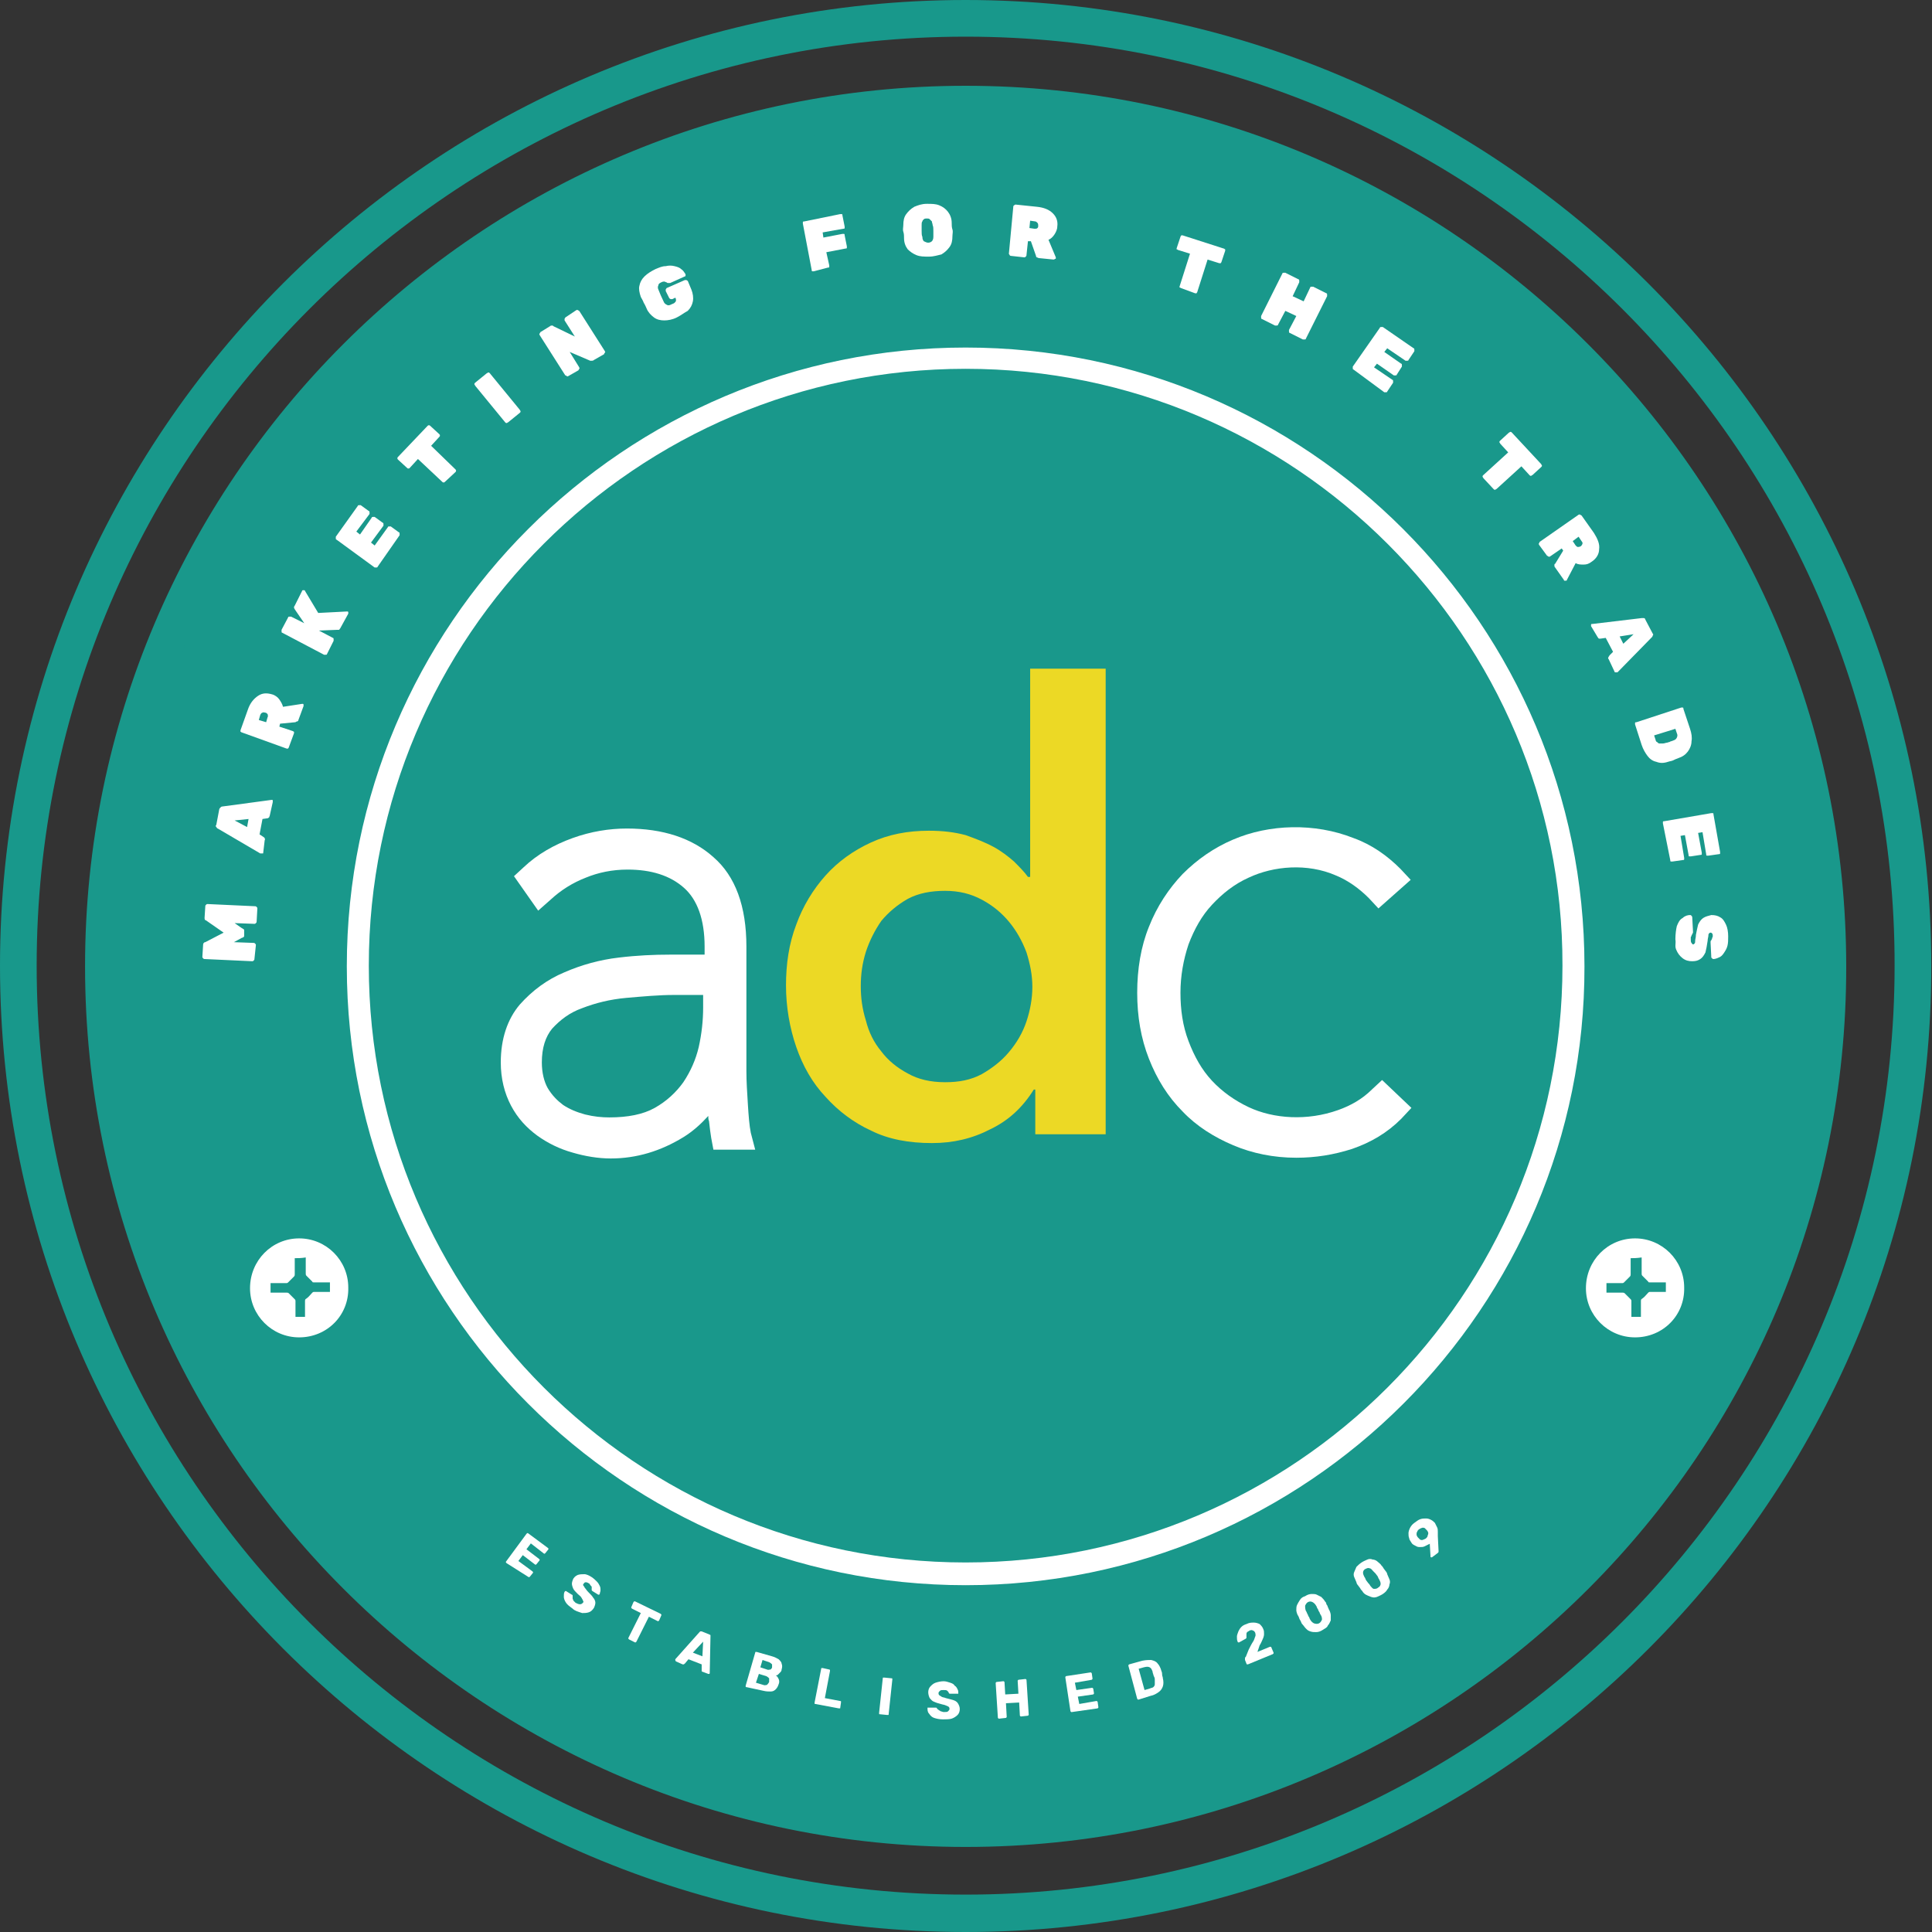 <svg xmlns="http://www.w3.org/2000/svg" xmlns:xlink="http://www.w3.org/1999/xlink" id="Layer_1" x="0px" y="0px" viewBox="0 0 263.5 263.5" style="enable-background:new 0 0 263.5 263.5;" xml:space="preserve"><rect x="0" y="0" width="263.5" height="263.5" fill="#333333" stroke="none"/><style type="text/css">	.st0{fill:#18988B;}	.st1{fill:#19988B;}	.st2{fill:#FFFFFF;}	.st3{fill:#ECD925;}</style><g>	<g>		<circle class="st0" cx="131.7" cy="131.7" r="101.8"></circle>	</g>	<g>		<circle class="st1" cx="131.7" cy="131.7" r="117.6"></circle>		<path class="st1" d="M131.7,251.9c-66.2,0-120.1-53.9-120.1-120.1c0-66.2,53.9-120.1,120.1-120.1c66.2,0,120.1,53.9,120.1,120.1   C251.9,198,198,251.9,131.7,251.9z M131.7,16.6c-63.5,0-115.1,51.6-115.1,115.1c0,63.5,51.6,115.1,115.1,115.1   c63.5,0,115.1-51.6,115.1-115.1C246.9,68.3,195.2,16.6,131.7,16.6z"></path>	</g>	<g>		<path class="st2" d="M131.7,216.2c-46.6,0-84.4-37.9-84.4-84.4c0-46.6,37.9-84.4,84.4-84.4c46.6,0,84.4,37.9,84.4,84.4   C216.2,178.3,178.3,216.2,131.7,216.2z M131.7,50.3c-44.9,0-81.4,36.5-81.4,81.4c0,44.9,36.5,81.4,81.4,81.4   c44.9,0,81.4-36.5,81.4-81.4C213.2,86.9,176.6,50.3,131.7,50.3z"></path>	</g>	<g>		<g>			<path class="st2" d="M34.7,130.8c0,0.1,0,0.1-0.1,0.2s-0.1,0.1-0.2,0.1l-6.5-0.3c-0.1,0-0.1,0-0.2-0.1s-0.1-0.1-0.1-0.2l0.1-1.6    c0-0.1,0-0.2,0.1-0.3c0.1-0.1,0.1-0.1,0.2-0.1l2.5-1.3l-2.3-1.6c0,0-0.1-0.1-0.2-0.1c-0.1-0.1-0.1-0.2-0.1-0.3l0.1-1.6    c0-0.1,0-0.1,0.1-0.2s0.1-0.1,0.2-0.1l6.5,0.3c0.1,0,0.1,0,0.2,0.1c0.1,0.1,0.1,0.1,0.1,0.2l-0.1,1.8c0,0.1,0,0.1-0.1,0.2    s-0.1,0.1-0.2,0.1l-2.7-0.1l1,0.7c0.1,0,0.1,0.1,0.2,0.1c0.1,0.1,0.1,0.1,0.1,0.2l0,0.7c0,0.1,0,0.2-0.1,0.2    c-0.1,0.1-0.1,0.1-0.2,0.1l-1.1,0.6l2.7,0.1c0.1,0,0.1,0,0.2,0.1c0.1,0.1,0.1,0.1,0.1,0.2L34.7,130.8z"></path>		</g>		<g>			<path class="st2" d="M35.9,116.3c0,0.1,0,0.1-0.1,0.1s-0.1,0-0.2,0c0,0,0,0-0.1,0l-5.8-3.4c-0.1,0-0.1-0.1-0.2-0.2    c-0.1-0.1-0.1-0.2,0-0.3l0.4-2.1c0-0.1,0.1-0.2,0.2-0.3c0.1-0.1,0.2-0.1,0.2-0.1l6.7-0.9c0,0,0,0,0.1,0c0.1,0,0.1,0,0.1,0.1    c0,0.1,0,0.1,0,0.2l-0.4,1.8c0,0.1-0.1,0.2-0.1,0.3c-0.1,0-0.1,0.1-0.2,0.1l-0.7,0.1l-0.4,2.1l0.6,0.4c0,0,0.1,0.1,0.1,0.1    c0,0.1,0.1,0.2,0,0.3L35.9,116.3z M33.7,112.8l0.2-1.1l-1.9,0.2L33.7,112.8z"></path>		</g>		<g>			<path class="st2" d="M39.4,101.9c0,0.1-0.1,0.1-0.1,0.2c-0.1,0-0.1,0-0.2,0L33,99.9c-0.1,0-0.1-0.1-0.2-0.1c0-0.1,0-0.1,0-0.2    l1-2.8c0.3-0.9,0.8-1.5,1.4-1.9c0.6-0.4,1.2-0.4,1.9-0.2c0.4,0.1,0.8,0.4,1,0.7s0.4,0.6,0.5,1l2.6-0.4c0,0,0.1,0,0.1,0    c0.1,0,0.1,0.1,0.1,0.1s0,0.1,0,0.2l-0.7,1.9c0,0.1-0.1,0.2-0.2,0.2c-0.1,0-0.2,0.1-0.2,0.1l-2.1,0.2l-0.1,0.4l1.8,0.6    c0.1,0,0.1,0.1,0.2,0.1c0,0.1,0,0.1,0,0.2L39.4,101.9z M36.3,98.5l0.2-0.7c0.1-0.1,0-0.3,0-0.4c-0.1-0.1-0.2-0.2-0.3-0.2    c-0.1,0-0.3-0.1-0.4,0c-0.1,0-0.2,0.1-0.3,0.3l-0.2,0.7L36.3,98.5z"></path>		</g>		<g>			<path class="st2" d="M44.6,89.2c0,0.1-0.1,0.1-0.2,0.1c-0.1,0-0.1,0-0.2,0l-5.7-3c-0.1,0-0.1-0.1-0.1-0.2c0-0.1,0-0.1,0-0.2    l0.9-1.7c0-0.1,0.1-0.1,0.2-0.1s0.1,0,0.2,0l1.8,0.9l-1.3-1.9c0-0.1-0.1-0.1-0.1-0.2c0-0.1,0-0.2,0.1-0.3l1-2    c0-0.1,0.1-0.1,0.1-0.1c0.1,0,0.1,0,0.2,0c0,0,0.1,0,0.1,0.1l1.8,3l3.9-0.2c0,0,0.1,0,0.1,0c0.1,0,0.1,0.1,0.1,0.1    c0,0.1,0,0.1,0,0.2l-1.1,2c-0.1,0.1-0.1,0.2-0.2,0.2c-0.1,0-0.1,0-0.2,0l-2.5,0.1l1.9,1c0.1,0,0.1,0.1,0.1,0.2c0,0.1,0,0.1,0,0.2    L44.6,89.2z"></path>		</g>		<g>			<path class="st2" d="M51.5,77.3c0,0.1-0.1,0.1-0.2,0.1s-0.1,0-0.2,0l-5.2-3.8c-0.1,0-0.1-0.1-0.1-0.2c0-0.1,0-0.1,0-0.2l3-4.2    c0-0.1,0.1-0.1,0.2-0.1c0.1,0,0.1,0,0.2,0l1.1,0.8c0.1,0,0.1,0.1,0.1,0.2c0,0.1,0,0.1,0,0.2l-1.8,2.4l0.5,0.4l1.6-2.3    c0-0.1,0.1-0.1,0.2-0.1c0.1,0,0.1,0,0.2,0l1.1,0.8c0.1,0,0.1,0.1,0.1,0.2c0,0.1,0,0.1,0,0.2L50.6,74l0.5,0.4l1.8-2.5    c0-0.1,0.1-0.1,0.2-0.1c0.1,0,0.1,0,0.2,0l1.1,0.8c0.1,0,0.1,0.1,0.1,0.2c0,0.1,0,0.1,0,0.2L51.5,77.3z"></path>		</g>		<g>			<path class="st2" d="M60.7,65.7c-0.1,0.1-0.1,0.1-0.2,0.1c-0.1,0-0.1,0-0.2-0.1L57,62.6l-1.1,1.2c-0.1,0.1-0.1,0.1-0.2,0.1    c-0.1,0-0.1,0-0.2-0.1l-1.2-1.1c-0.1-0.1-0.1-0.1-0.1-0.2c0-0.1,0-0.1,0.1-0.2l4-4.2c0.1-0.1,0.1-0.1,0.2-0.1    c0.1,0,0.1,0,0.2,0.1l1.2,1.1c0.1,0.1,0.1,0.1,0.1,0.2c0,0.1,0,0.1-0.1,0.2l-1.1,1.2l3.3,3.2c0.1,0.1,0.1,0.1,0.1,0.2    c0,0.1,0,0.1-0.1,0.2L60.7,65.7z"></path>		</g>		<g>			<path class="st2" d="M69.3,57.6c-0.1,0-0.1,0.1-0.2,0.1c-0.1,0-0.1,0-0.2-0.1l-4.1-5c0-0.1-0.1-0.1-0.1-0.2c0-0.1,0-0.1,0.1-0.2    l1.6-1.3c0.1,0,0.1-0.1,0.2-0.1c0.1,0,0.1,0,0.2,0.1l4.1,5c0,0.1,0.1,0.1,0.1,0.2c0,0.1,0,0.1-0.1,0.2L69.3,57.6z"></path>		</g>		<g>			<path class="st2" d="M77.5,51.3c-0.1,0-0.1,0.1-0.2,0s-0.1-0.1-0.2-0.1l-3.5-5.5c0-0.1-0.1-0.1,0-0.2c0-0.1,0.1-0.1,0.1-0.2    l1.3-0.8c0.1-0.1,0.2-0.1,0.3-0.1c0.1,0,0.1,0,0.2,0.1l2.9,1.4L77,43.7c0-0.1,0-0.1,0-0.2c0-0.1,0.1-0.1,0.1-0.2l1.5-1    c0.1,0,0.1-0.1,0.2,0c0.1,0,0.1,0.1,0.2,0.1l3.5,5.5c0,0.1,0.1,0.1,0,0.2s-0.1,0.1-0.1,0.2L81,49.1c-0.1,0.1-0.2,0.1-0.3,0.1    c-0.1,0-0.1,0-0.2,0l-2.8-1.2l1.3,2.1c0,0.1,0.1,0.1,0,0.2c0,0.1-0.1,0.1-0.1,0.2L77.5,51.3z"></path>		</g>		<g>			<path class="st2" d="M92.3,43.3c-0.6,0.3-1.2,0.4-1.7,0.4c-0.5,0-1-0.1-1.4-0.4c-0.4-0.3-0.8-0.7-1-1.2c-0.1-0.2-0.2-0.5-0.4-0.8    c-0.1-0.3-0.3-0.6-0.4-0.8c-0.2-0.6-0.3-1.1-0.2-1.5c0.1-0.5,0.3-0.9,0.7-1.3c0.4-0.4,0.9-0.7,1.5-1c0.5-0.2,0.9-0.4,1.4-0.4    c0.4-0.1,0.8-0.1,1.2,0c0.4,0.1,0.7,0.2,0.9,0.4c0.3,0.2,0.4,0.4,0.6,0.7c0,0.1,0,0.1,0,0.2c0,0.1-0.1,0.1-0.1,0.1l-2,0.9    c-0.1,0-0.1,0-0.2,0c0,0-0.1,0-0.1,0c0,0-0.1,0-0.2-0.1c-0.1,0-0.2-0.1-0.3-0.1c-0.1,0-0.2,0-0.4,0.1c-0.2,0.1-0.4,0.2-0.4,0.4    c-0.1,0.2-0.1,0.4,0,0.6c0.2,0.5,0.4,1,0.7,1.6c0.1,0.3,0.3,0.4,0.5,0.5c0.2,0.1,0.4,0,0.6-0.1c0.2-0.1,0.3-0.1,0.4-0.2    s0.2-0.2,0.2-0.3c0-0.1,0-0.3-0.1-0.4l0,0l-0.4,0.2c-0.1,0-0.1,0-0.2,0c-0.1,0-0.1-0.1-0.2-0.1l-0.5-1c0-0.1,0-0.1,0-0.2    c0-0.1,0.1-0.1,0.1-0.2l2.5-1.1c0.1,0,0.1,0,0.2,0c0.1,0,0.1,0.1,0.2,0.1l0.5,1.2c0.2,0.5,0.3,1.1,0.2,1.6    c-0.1,0.5-0.3,0.9-0.7,1.3C93.4,42.6,92.9,43,92.3,43.3z"></path>		</g>		<g>			<path class="st2" d="M111,37c-0.1,0-0.1,0-0.2,0c-0.1,0-0.1-0.1-0.1-0.2l-1.2-6.3c0-0.1,0-0.1,0-0.2s0.1-0.1,0.2-0.1l4.9-1    c0.1,0,0.1,0,0.2,0s0.1,0.1,0.1,0.2l0.3,1.5c0,0.1,0,0.1,0,0.2c0,0.1-0.1,0.1-0.2,0.1l-2.8,0.5l0.1,0.7l2.6-0.5    c0.1,0,0.1,0,0.2,0c0.1,0,0.1,0.1,0.1,0.2l0.3,1.5c0,0.1,0,0.1,0,0.2c0,0.1-0.1,0.1-0.2,0.1l-2.6,0.5l0.4,1.8c0,0.1,0,0.1,0,0.2    c0,0.1-0.1,0.1-0.2,0.1L111,37z"></path>		</g>		<g>			<path class="st2" d="M126.7,35c-0.7,0-1.2,0-1.7-0.2c-0.5-0.2-0.9-0.5-1.2-0.8c-0.3-0.4-0.5-0.9-0.5-1.5c0-0.3,0-0.6-0.1-0.9    s0-0.6,0-0.9c0-0.6,0.1-1.1,0.4-1.5s0.6-0.7,1.1-1c0.5-0.2,1-0.4,1.7-0.4c0.7,0,1.2,0,1.7,0.2c0.5,0.2,0.9,0.5,1.2,0.9    s0.5,0.9,0.5,1.5c0,0.3,0,0.6,0.1,0.9s0,0.6,0,0.9c0,0.6-0.1,1.1-0.4,1.5c-0.3,0.4-0.6,0.7-1.1,1C127.9,34.8,127.4,35,126.7,35z     M126.6,33.1c0.2,0,0.4-0.1,0.5-0.2c0.1-0.1,0.2-0.3,0.2-0.6c0-0.3,0-0.6,0-0.8c0-0.3,0-0.6-0.1-0.8c0-0.2-0.1-0.3-0.1-0.5    c-0.1-0.1-0.2-0.2-0.3-0.3s-0.2-0.1-0.4-0.1c-0.1,0-0.3,0-0.4,0.1c-0.1,0.1-0.2,0.2-0.2,0.3c-0.1,0.1-0.1,0.3-0.1,0.5    c0,0.3,0,0.5,0,0.8c0,0.3,0,0.6,0.1,0.8c0,0.3,0.1,0.5,0.2,0.6C126.2,33,126.4,33.1,126.6,33.1z"></path>		</g>		<g>			<path class="st2" d="M137.9,34.9c-0.1,0-0.1,0-0.2-0.1c0-0.1-0.1-0.1-0.1-0.2l0.6-6.4c0-0.1,0-0.1,0.1-0.2c0.1,0,0.1-0.1,0.2-0.1    l2.9,0.3c1,0.1,1.7,0.4,2.2,0.9c0.5,0.5,0.7,1.1,0.6,1.8c0,0.4-0.2,0.8-0.4,1.1c-0.2,0.3-0.5,0.6-0.8,0.7l1,2.4c0,0,0,0.1,0,0.1    c0,0.1,0,0.1-0.1,0.1c0,0-0.1,0.1-0.2,0.1l-2-0.2c-0.1,0-0.2-0.1-0.3-0.1c-0.1-0.1-0.1-0.1-0.1-0.2l-0.7-2l-0.4,0l-0.2,1.9    c0,0.1,0,0.1-0.1,0.2s-0.1,0.1-0.2,0.1L137.9,34.9z M140.4,31.1l0.7,0.1c0.2,0,0.3,0,0.4-0.1c0.1-0.1,0.1-0.2,0.1-0.3    c0-0.1,0-0.3-0.1-0.4c-0.1-0.1-0.2-0.2-0.3-0.2l-0.7-0.1L140.4,31.1z"></path>		</g>		<g>			<path class="st2" d="M161.1,39.3c-0.1,0-0.1-0.1-0.2-0.1s0-0.1,0-0.2l1.4-4.4l-1.6-0.5c-0.1,0-0.1-0.1-0.2-0.1s0-0.1,0-0.2    l0.5-1.5c0-0.1,0.1-0.1,0.1-0.2c0.1,0,0.1,0,0.2,0l5.6,1.8c0.1,0,0.1,0.1,0.2,0.1c0,0.1,0,0.1,0,0.2l-0.5,1.5    c0,0.1-0.1,0.1-0.1,0.2c-0.1,0-0.1,0-0.2,0l-1.6-0.5l-1.4,4.4c0,0.1-0.1,0.1-0.1,0.2c-0.1,0-0.1,0-0.2,0L161.1,39.3z"></path>		</g>		<g>			<path class="st2" d="M172.1,43.5c-0.1,0-0.1-0.1-0.1-0.2s0-0.1,0-0.2l2.9-5.8c0-0.1,0.1-0.1,0.2-0.1s0.1,0,0.2,0l1.8,0.9    c0.1,0,0.1,0.1,0.1,0.2s0,0.1,0,0.2l-0.9,1.9l1.5,0.7l0.9-1.9c0-0.1,0.1-0.1,0.2-0.1c0.1,0,0.1,0,0.2,0l1.8,0.9    c0.1,0,0.1,0.1,0.1,0.2c0,0.1,0,0.1,0,0.2l-2.9,5.8c0,0.1-0.1,0.1-0.2,0.1c-0.1,0-0.1,0-0.2,0l-1.8-0.9c-0.1,0-0.1-0.1-0.1-0.2    c0-0.1,0-0.1,0-0.2l1-1.9l-1.5-0.7l-1,1.9c0,0.1-0.1,0.1-0.2,0.1c-0.1,0-0.1,0-0.2,0L172.1,43.5z"></path>		</g>		<g>			<path class="st2" d="M184.6,50.4c-0.1,0-0.1-0.1-0.1-0.2s0-0.1,0-0.2l3.7-5.3c0-0.1,0.1-0.1,0.2-0.1c0.1,0,0.1,0,0.2,0l4.2,2.9    c0.1,0,0.1,0.1,0.1,0.2s0,0.1,0,0.2l-0.8,1.2c0,0.1-0.1,0.1-0.2,0.1c-0.1,0-0.1,0-0.2,0l-2.5-1.7l-0.4,0.5l2.3,1.6    c0.1,0,0.1,0.1,0.1,0.2s0,0.1,0,0.2l-0.7,1.1c0,0.1-0.1,0.1-0.2,0.1c-0.1,0-0.1,0-0.2,0l-2.3-1.6l-0.4,0.5l2.5,1.7    c0.1,0,0.1,0.1,0.1,0.2s0,0.1,0,0.2l-0.8,1.2c0,0.1-0.1,0.1-0.2,0.1s-0.1,0-0.2,0L184.6,50.4z"></path>		</g>		<g>			<path class="st2" d="M202.3,65.2c0-0.1-0.1-0.1-0.1-0.2s0-0.1,0.1-0.2l3.4-3.1l-1.1-1.2c0-0.1-0.1-0.1-0.1-0.2    c0-0.1,0-0.1,0.1-0.2l1.2-1.1c0.1,0,0.1-0.1,0.2-0.1s0.1,0,0.2,0.1l4,4.3c0,0.1,0.1,0.1,0.1,0.2c0,0.1,0,0.1-0.1,0.2l-1.2,1.1    c-0.1,0-0.1,0.1-0.2,0.1s-0.1,0-0.2-0.1l-1.1-1.2l-3.4,3.1c-0.1,0-0.1,0.1-0.2,0.1s-0.1,0-0.2-0.1L202.3,65.2z"></path>		</g>		<g>			<path class="st2" d="M209.9,74.3c0-0.1-0.1-0.1,0-0.2s0-0.1,0.1-0.2l5.3-3.7c0.1,0,0.1-0.1,0.2,0c0.1,0,0.1,0.1,0.2,0.1l1.7,2.4    c0.5,0.8,0.8,1.5,0.7,2.2c0,0.7-0.4,1.3-1,1.7c-0.4,0.3-0.7,0.4-1.1,0.4c-0.4,0-0.8,0-1.1-0.2l-1.2,2.3c0,0,0,0.1-0.1,0.1    c0,0-0.1,0-0.2,0c-0.1,0-0.1,0-0.1-0.1l-1.2-1.7c-0.1-0.1-0.1-0.2-0.1-0.3s0-0.2,0.1-0.2l1.1-1.8l-0.2-0.3l-1.6,1.1    c-0.1,0-0.1,0.1-0.2,0c-0.1,0-0.1-0.1-0.2-0.1L209.9,74.3z M214.5,73.8l0.4,0.6c0.1,0.1,0.2,0.2,0.3,0.2c0.1,0,0.2,0,0.4-0.1    c0.1-0.1,0.2-0.2,0.2-0.3c0.1-0.1,0-0.3-0.1-0.4l-0.4-0.6L214.5,73.8z"></path>		</g>		<g>			<path class="st2" d="M217,85.4c0-0.1,0-0.1,0-0.2s0.1-0.1,0.1-0.1c0,0,0,0,0.1,0l6.7-0.8c0.1,0,0.2,0,0.3,0    c0.1,0,0.2,0.1,0.2,0.2l1,1.9c0.1,0.1,0.1,0.2,0,0.3c0,0.1-0.1,0.2-0.1,0.2l-4.7,4.8c0,0,0,0-0.1,0c-0.1,0-0.1,0-0.2,0    s-0.1-0.1-0.1-0.1l-0.8-1.7c-0.1-0.1-0.1-0.2,0-0.3c0-0.1,0.1-0.1,0.1-0.2l0.5-0.5l-1-1.9l-0.7,0.1c-0.1,0-0.1,0-0.2,0    c-0.1,0-0.1-0.1-0.2-0.2L217,85.4z M220.9,86.8l0.5,1l1.4-1.3L220.9,86.8z"></path>		</g>		<g>			<path class="st2" d="M223,98.8c0-0.1,0-0.1,0-0.2c0-0.1,0.1-0.1,0.2-0.1l6.1-2c0.1,0,0.1,0,0.2,0s0.1,0.1,0.1,0.2l0.9,2.7    c0.2,0.6,0.3,1.2,0.2,1.7c0,0.5-0.2,1-0.5,1.4c-0.3,0.4-0.7,0.7-1.3,0.9c-0.3,0.1-0.5,0.2-0.7,0.3c-0.2,0.1-0.4,0.1-0.7,0.2    c-0.6,0.2-1.1,0.2-1.6,0c-0.5-0.1-0.9-0.4-1.2-0.8c-0.3-0.4-0.6-0.9-0.8-1.5L223,98.8z M225.6,100.3l0.2,0.6    c0,0.1,0.1,0.3,0.2,0.3c0.1,0.1,0.2,0.2,0.3,0.2c0.1,0,0.3,0,0.5,0c0.2,0,0.4-0.1,0.5-0.1c0.1,0,0.3-0.1,0.4-0.1    c0.1-0.1,0.3-0.1,0.5-0.2c0.3-0.1,0.4-0.2,0.5-0.4c0.1-0.2,0.1-0.4,0-0.6l-0.2-0.6L225.6,100.3z"></path>		</g>		<g>			<path class="st2" d="M226.8,112.3c0-0.1,0-0.1,0-0.2c0-0.1,0.1-0.1,0.2-0.1l6.4-1.1c0.1,0,0.1,0,0.2,0c0.1,0,0.1,0.1,0.1,0.2    l0.9,5.1c0,0.1,0,0.1,0,0.2c0,0.1-0.1,0.1-0.2,0.1l-1.4,0.2c-0.1,0-0.1,0-0.2,0c-0.1,0-0.1-0.1-0.1-0.2l-0.5-3l-0.6,0.1l0.5,2.7    c0,0.1,0,0.1,0,0.2c0,0.1-0.1,0.1-0.2,0.1l-1.3,0.2c-0.1,0-0.1,0-0.2,0c-0.1,0-0.1-0.1-0.1-0.2l-0.5-2.7l-0.6,0.1l0.5,3    c0,0.1,0,0.1,0,0.2c0,0.1-0.1,0.1-0.2,0.1l-1.4,0.2c-0.1,0-0.1,0-0.2,0c-0.1,0-0.1-0.1-0.1-0.2L226.8,112.3z"></path>		</g>		<g>			<path class="st2" d="M228.5,128.1c0-0.7,0.1-1.4,0.2-1.8c0.2-0.5,0.4-0.9,0.8-1.1c0.3-0.3,0.7-0.4,1-0.4c0.1,0,0.1,0,0.2,0.1    c0,0,0.1,0.1,0.1,0.2l0.1,1.9c0,0.1,0,0.2,0,0.2c0,0.1-0.1,0.1-0.1,0.2c0,0.1-0.1,0.1-0.1,0.2c0,0.1-0.1,0.2-0.1,0.2    c0,0.1,0,0.2,0,0.3c0,0.2,0,0.4,0.1,0.5s0.1,0.2,0.2,0.2c0.1,0,0.1,0,0.2-0.1c0.1-0.1,0.1-0.2,0.1-0.4c0-0.2,0.1-0.4,0.1-0.8    c0.1-0.5,0.2-1,0.3-1.4c0.2-0.4,0.4-0.7,0.7-0.9c0.3-0.2,0.7-0.3,1.1-0.4c0.5,0,0.9,0.1,1.2,0.3c0.4,0.2,0.6,0.6,0.8,1    s0.3,1,0.3,1.6c0,0.5,0,0.9-0.1,1.3c-0.1,0.4-0.3,0.7-0.5,1c-0.2,0.3-0.4,0.5-0.7,0.6c-0.2,0.1-0.5,0.2-0.7,0.2    c-0.1,0-0.1,0-0.2-0.1c0,0-0.1-0.1-0.1-0.1l-0.1-2c0-0.1,0-0.2,0-0.2c0-0.1,0.1-0.1,0.1-0.2c0,0,0.1-0.1,0.1-0.2    c0-0.1,0.1-0.2,0.1-0.3c0-0.2,0-0.3-0.1-0.4s-0.1-0.1-0.2-0.1c-0.1,0-0.1,0-0.2,0.1s-0.1,0.2-0.1,0.3c0,0.2-0.1,0.4-0.1,0.7    c-0.1,0.7-0.2,1.2-0.3,1.6c-0.2,0.4-0.4,0.7-0.7,0.9c-0.3,0.2-0.6,0.3-1.1,0.3c-0.5,0-0.9-0.1-1.3-0.4c-0.4-0.3-0.7-0.7-0.9-1.2    S228.6,128.7,228.5,128.1z"></path>		</g>	</g>	<g>		<g>			<path class="st2" d="M69.1,213.2c0,0-0.1-0.1-0.1-0.1c0,0,0-0.1,0-0.1l2.8-3.8c0,0,0.1-0.1,0.1-0.1c0,0,0.1,0,0.1,0l2.7,2    c0,0,0.1,0.1,0.1,0.1c0,0,0,0.1,0,0.1l-0.4,0.5c0,0-0.1,0.1-0.1,0.1c0,0-0.1,0-0.1,0l-1.8-1.4l-0.6,0.8l1.7,1.3    c0,0,0.1,0.1,0.1,0.1c0,0,0,0.1,0,0.1l-0.4,0.5c0,0-0.1,0.1-0.1,0.1s-0.1,0-0.1,0l-1.7-1.3l-0.6,0.8l1.9,1.4c0,0,0.1,0.1,0.1,0.1    c0,0,0,0.1,0,0.1l-0.4,0.5c0,0-0.1,0.1-0.1,0.1c0,0-0.1,0-0.1,0L69.1,213.2z"></path>		</g>		<g>			<path class="st2" d="M78.1,219.4c-0.4-0.3-0.7-0.5-0.9-0.8s-0.3-0.6-0.3-0.8c0-0.3,0-0.5,0.1-0.7c0,0,0.1-0.1,0.1-0.1    c0,0,0.1,0,0.1,0l0.8,0.5c0.1,0,0.1,0.1,0.1,0.1s0,0.1,0,0.1c0,0.1,0,0.2,0,0.3c0,0.1,0.1,0.2,0.1,0.3c0.1,0.1,0.2,0.2,0.3,0.3    c0.2,0.1,0.4,0.2,0.6,0.2c0.2,0,0.3-0.1,0.4-0.2c0.1-0.1,0.1-0.2,0-0.3c0-0.1-0.1-0.2-0.2-0.4s-0.3-0.3-0.5-0.5    c-0.3-0.3-0.5-0.5-0.6-0.7S78,216.2,78,216c0-0.2,0.1-0.5,0.2-0.7c0.2-0.3,0.4-0.4,0.6-0.5c0.3-0.1,0.6-0.1,0.9-0.1    c0.3,0,0.7,0.2,1,0.4c0.3,0.2,0.5,0.4,0.7,0.6c0.2,0.2,0.3,0.4,0.4,0.6s0.1,0.4,0.1,0.6c0,0.2-0.1,0.3-0.1,0.5    c0,0-0.1,0.1-0.1,0.1c0,0-0.1,0-0.1,0l-0.8-0.5c0,0-0.1-0.1-0.1-0.1s0-0.1,0-0.1c0-0.1,0-0.2,0-0.4c-0.1-0.1-0.2-0.2-0.3-0.4    c-0.2-0.1-0.3-0.2-0.5-0.2s-0.2,0.1-0.3,0.2c-0.1,0.1-0.1,0.2,0,0.3s0.1,0.2,0.2,0.3s0.2,0.3,0.4,0.5c0.3,0.3,0.6,0.6,0.7,0.8    c0.2,0.2,0.3,0.5,0.3,0.7c0,0.2-0.1,0.5-0.2,0.7c-0.2,0.3-0.4,0.5-0.7,0.6c-0.3,0.1-0.6,0.1-0.9,0.1    C78.8,219.8,78.4,219.7,78.1,219.4z"></path>		</g>		<g>			<path class="st2" d="M85.8,223.6c0,0-0.1-0.1-0.1-0.1c0,0,0-0.1,0-0.1l1.7-3.4l-1.2-0.6c0,0-0.1-0.1-0.1-0.1c0,0,0-0.1,0-0.1    l0.3-0.7c0,0,0.1-0.1,0.1-0.1s0.1,0,0.1,0l3.5,1.7c0,0,0.1,0.1,0.1,0.1c0,0,0,0.1,0,0.1l-0.3,0.7c0,0-0.1,0.1-0.1,0.1    c0,0-0.1,0-0.1,0l-1.2-0.6l-1.7,3.4c0,0-0.1,0.1-0.1,0.1s-0.1,0-0.1,0L85.8,223.6z"></path>		</g>		<g>			<path class="st2" d="M92.2,226.6C92.1,226.6,92.1,226.6,92.2,226.6c-0.1-0.1-0.1-0.2-0.1-0.2c0,0,0,0,0-0.1l3.3-3.7    c0,0,0.1-0.1,0.1-0.1c0.1,0,0.1,0,0.2,0l1,0.4c0.1,0,0.1,0.1,0.2,0.1c0,0.1,0,0.1,0,0.2l-0.1,4.9c0,0,0,0,0,0.1    c0,0,0,0.1-0.1,0.1c0,0-0.1,0-0.1,0l-0.8-0.3c-0.1,0-0.1-0.1-0.1-0.1c0,0,0-0.1,0-0.1l0-0.8l-1.8-0.7l-0.5,0.6c0,0-0.1,0-0.1,0.1    c0,0-0.1,0-0.2,0L92.2,226.6z M94.5,225.4l1.3,0.5l0.1-2L94.5,225.4z"></path>		</g>		<g>			<path class="st2" d="M101.8,230.1c-0.1,0-0.1,0-0.1-0.1s0-0.1,0-0.1l1.3-4.5c0-0.1,0-0.1,0.1-0.1c0,0,0.1,0,0.1,0l2.1,0.6    c0.4,0.1,0.7,0.3,0.9,0.4c0.2,0.2,0.4,0.4,0.4,0.6c0.1,0.2,0.1,0.5,0,0.8c0,0.2-0.1,0.3-0.2,0.4c-0.1,0.1-0.2,0.2-0.3,0.3    c-0.1,0.1-0.2,0.1-0.3,0.1c0.2,0.1,0.3,0.3,0.4,0.5c0.1,0.2,0.1,0.5,0,0.7c-0.1,0.3-0.2,0.5-0.4,0.7c-0.2,0.2-0.4,0.3-0.7,0.3    c-0.3,0-0.6,0-1-0.1L101.8,230.1z M103.1,229.5l1,0.3c0.2,0.1,0.4,0,0.5,0c0.1-0.1,0.2-0.2,0.3-0.4c0-0.2,0-0.3,0-0.5    c-0.1-0.1-0.2-0.2-0.4-0.3l-1-0.3L103.1,229.5z M103.7,227.4l0.9,0.3c0.2,0.1,0.3,0,0.5,0c0.1-0.1,0.2-0.2,0.2-0.3    c0-0.1,0-0.3,0-0.4c-0.1-0.1-0.2-0.2-0.4-0.3l-0.9-0.3L103.7,227.4z"></path>		</g>		<g>			<path class="st2" d="M111.2,232.4c-0.1,0-0.1,0-0.1-0.1c0,0,0-0.1,0-0.1l0.9-4.6c0-0.1,0-0.1,0.1-0.1c0,0,0.1,0,0.1,0l0.9,0.2    c0,0,0.1,0,0.1,0.1c0,0,0,0.1,0,0.1l-0.7,3.7l2.1,0.4c0.1,0,0.1,0,0.1,0.1c0,0,0,0.1,0,0.1l-0.1,0.7c0,0.1,0,0.1-0.1,0.1    s-0.1,0-0.1,0L111.2,232.4z"></path>		</g>		<g>			<path class="st2" d="M120,233.8c-0.1,0-0.1,0-0.1-0.1c0,0,0-0.1,0-0.1l0.5-4.7c0-0.1,0-0.1,0.1-0.1c0,0,0.1,0,0.1,0l1,0.1    c0.1,0,0.1,0,0.1,0.1c0,0,0,0.1,0,0.1l-0.5,4.7c0,0.1,0,0.1-0.1,0.1c0,0-0.1,0-0.1,0L120,233.8z"></path>		</g>		<g>			<path class="st2" d="M128.6,234.5c-0.5,0-0.9-0.1-1.2-0.2c-0.3-0.1-0.5-0.3-0.7-0.6c-0.2-0.2-0.2-0.5-0.2-0.7c0,0,0-0.1,0-0.1    s0.1,0,0.1,0l0.9,0c0.1,0,0.1,0,0.2,0c0,0,0.1,0.1,0.1,0.1c0,0.1,0.1,0.1,0.2,0.2c0.1,0.1,0.2,0.1,0.3,0.2c0.1,0,0.3,0.1,0.4,0.1    c0.3,0,0.5,0,0.6-0.1c0.1-0.1,0.2-0.2,0.2-0.3c0-0.1,0-0.2-0.1-0.3c-0.1-0.1-0.2-0.1-0.4-0.2c-0.2-0.1-0.4-0.1-0.7-0.2    c-0.4-0.1-0.7-0.2-0.9-0.3c-0.3-0.1-0.4-0.3-0.6-0.5c-0.1-0.2-0.2-0.5-0.2-0.8c0-0.3,0.1-0.6,0.3-0.8s0.4-0.4,0.7-0.5    c0.3-0.1,0.7-0.2,1.1-0.2c0.3,0,0.6,0.1,0.9,0.2s0.5,0.2,0.6,0.4c0.2,0.1,0.3,0.3,0.4,0.5c0.1,0.2,0.1,0.3,0.1,0.5    c0,0,0,0.1,0,0.1c0,0-0.1,0-0.1,0l-1,0c-0.1,0-0.1,0-0.1,0c0,0-0.1-0.1-0.1-0.1c0-0.1-0.1-0.2-0.2-0.3c-0.1-0.1-0.3-0.1-0.5-0.1    c-0.2,0-0.4,0-0.5,0.1c-0.1,0.1-0.2,0.2-0.2,0.3c0,0.1,0,0.2,0.1,0.3s0.2,0.1,0.3,0.2s0.4,0.1,0.6,0.2c0.4,0.1,0.8,0.2,1.1,0.3    c0.3,0.1,0.5,0.3,0.6,0.5c0.1,0.2,0.2,0.4,0.2,0.7c0,0.3-0.1,0.6-0.3,0.8c-0.2,0.2-0.5,0.4-0.8,0.5S129,234.5,128.6,234.5z"></path>		</g>		<g>			<path class="st2" d="M136.3,234.4c-0.1,0-0.1,0-0.1,0c0,0-0.1-0.1-0.1-0.1l-0.3-4.7c0-0.1,0-0.1,0-0.1s0.1-0.1,0.1-0.1l0.9-0.1    c0.1,0,0.1,0,0.1,0c0,0,0.1,0.1,0.1,0.1l0.1,1.7l1.8-0.1l-0.1-1.7c0-0.1,0-0.1,0-0.1c0,0,0.1-0.1,0.1-0.1l0.9-0.1    c0.1,0,0.1,0,0.1,0c0,0,0.1,0.1,0.1,0.1l0.3,4.7c0,0.1,0,0.1,0,0.1c0,0-0.1,0.1-0.1,0.1l-0.9,0.1c-0.1,0-0.1,0-0.1,0    c0,0-0.1-0.1-0.1-0.1l-0.1-1.8l-1.8,0.1l0.1,1.8c0,0.1,0,0.1,0,0.1c0,0-0.1,0.1-0.1,0.1L136.3,234.4z"></path>		</g>		<g>			<path class="st2" d="M146.2,233.5c-0.1,0-0.1,0-0.1,0c0,0-0.1-0.1-0.1-0.1l-0.7-4.6c0-0.1,0-0.1,0-0.1c0,0,0.1-0.1,0.1-0.1    l3.3-0.5c0.1,0,0.1,0,0.1,0c0,0,0.1,0.1,0.1,0.1l0.1,0.7c0,0.1,0,0.1,0,0.1s-0.1,0.1-0.1,0.1l-2.3,0.4l0.2,1l2.1-0.3    c0.1,0,0.1,0,0.1,0c0,0,0.1,0.1,0.1,0.1l0.1,0.6c0,0,0,0.1,0,0.1c0,0-0.1,0.1-0.1,0.1l-2.1,0.3l0.2,1l2.3-0.4c0.1,0,0.1,0,0.1,0    c0,0,0.1,0.1,0.1,0.1l0.1,0.7c0,0.1,0,0.1,0,0.1c0,0-0.1,0.1-0.1,0.1L146.2,233.5z"></path>		</g>		<g>			<path class="st2" d="M155.3,231.8c-0.1,0-0.1,0-0.1,0s-0.1-0.1-0.1-0.1l-1.2-4.5c0-0.1,0-0.1,0-0.1s0.1-0.1,0.1-0.1l1.8-0.5    c0.5-0.1,0.9-0.1,1.2-0.1c0.4,0.1,0.7,0.2,0.9,0.5c0.2,0.2,0.4,0.6,0.5,1c0.1,0.2,0.1,0.4,0.1,0.5c0,0.2,0.1,0.3,0.1,0.5    c0.1,0.4,0.1,0.8,0,1.1c-0.1,0.3-0.3,0.6-0.6,0.8s-0.6,0.4-1.1,0.5L155.3,231.8z M156.1,230.5l0.7-0.2c0.2-0.1,0.4-0.1,0.5-0.2    c0.1-0.1,0.2-0.2,0.2-0.4c0-0.2,0-0.3,0-0.6c0-0.1,0-0.3-0.1-0.4c0-0.1-0.1-0.2-0.1-0.3c0-0.1-0.1-0.2-0.1-0.4    c-0.1-0.3-0.2-0.5-0.4-0.6c-0.2-0.1-0.4-0.1-0.8,0l-0.7,0.2L156.1,230.5z"></path>		</g>		<g>			<path class="st2" d="M170.2,227c0,0-0.1,0-0.1,0c0,0-0.1,0-0.1-0.1l-0.2-0.5c0,0,0-0.1,0-0.2s0-0.2,0.1-0.2l0.4-1    c0.2-0.4,0.4-0.8,0.6-1.1s0.2-0.5,0.3-0.7s0-0.4,0-0.5c-0.1-0.2-0.2-0.3-0.3-0.3c-0.1-0.1-0.3-0.1-0.5,0    c-0.1,0.1-0.2,0.1-0.3,0.2c-0.1,0.1-0.1,0.2-0.1,0.3c0,0.1,0,0.2,0,0.3c0,0.1,0,0.1,0,0.2c0,0-0.1,0.1-0.1,0.1L169,224    c0,0-0.1,0-0.1,0s-0.1,0-0.1-0.1c-0.1-0.2-0.1-0.4-0.1-0.7c0-0.2,0.1-0.4,0.2-0.7c0.1-0.2,0.2-0.4,0.4-0.6    c0.2-0.2,0.4-0.3,0.7-0.4c0.4-0.2,0.7-0.2,1-0.2c0.3,0,0.6,0.1,0.8,0.2c0.2,0.2,0.4,0.4,0.5,0.7c0.1,0.2,0.1,0.4,0.1,0.7    c0,0.2-0.1,0.5-0.2,0.7s-0.2,0.5-0.4,0.8l-0.3,0.9l1.7-0.7c0,0,0.1,0,0.1,0c0,0,0.1,0,0.1,0.1l0.3,0.7c0,0,0,0.1,0,0.1    c0,0-0.1,0.1-0.1,0.1L170.2,227z"></path>		</g>		<g>			<path class="st2" d="M180.4,222.3c-0.3,0.2-0.6,0.3-0.9,0.3s-0.5,0-0.8-0.1s-0.4-0.2-0.6-0.4c-0.2-0.2-0.3-0.4-0.5-0.6    c-0.1-0.1-0.1-0.2-0.2-0.4s-0.2-0.3-0.2-0.4c-0.1-0.2-0.1-0.3-0.2-0.4c-0.1-0.2-0.2-0.5-0.2-0.7s0-0.5,0.1-0.7    c0.1-0.2,0.2-0.4,0.4-0.7s0.4-0.4,0.7-0.5c0.3-0.2,0.6-0.3,0.9-0.3c0.3,0,0.5,0,0.7,0.1s0.4,0.2,0.6,0.3c0.2,0.2,0.4,0.4,0.5,0.6    c0.1,0.1,0.2,0.2,0.2,0.4c0.1,0.1,0.2,0.3,0.2,0.4c0.1,0.1,0.1,0.3,0.2,0.4c0.1,0.2,0.2,0.5,0.2,0.7c0,0.2,0,0.5,0,0.7    c-0.1,0.2-0.2,0.5-0.4,0.7C181,222,180.7,222.1,180.4,222.3z M179.9,221.4c0.2-0.1,0.3-0.3,0.4-0.5c0-0.2,0-0.4-0.2-0.7    c-0.1-0.1-0.1-0.3-0.2-0.4s-0.1-0.3-0.2-0.4c-0.1-0.1-0.1-0.3-0.2-0.4c-0.1-0.2-0.3-0.4-0.5-0.5c-0.2-0.1-0.4-0.1-0.6,0    c-0.2,0.1-0.3,0.3-0.4,0.5c0,0.2,0,0.4,0.1,0.7c0.1,0.1,0.1,0.2,0.2,0.4c0.1,0.1,0.1,0.3,0.2,0.4c0.1,0.1,0.1,0.3,0.2,0.4    c0.1,0.2,0.3,0.4,0.5,0.5C179.5,221.5,179.7,221.5,179.9,221.4z"></path>		</g>		<g>			<path class="st2" d="M188.6,217.4c-0.3,0.2-0.6,0.3-0.8,0.4c-0.3,0.1-0.5,0.1-0.8,0s-0.5-0.2-0.7-0.3s-0.4-0.3-0.5-0.5    c-0.1-0.1-0.2-0.2-0.3-0.4c-0.1-0.1-0.2-0.3-0.3-0.4c-0.1-0.1-0.2-0.3-0.2-0.4c-0.1-0.2-0.2-0.5-0.3-0.7c-0.1-0.2-0.1-0.5,0-0.7    s0.2-0.5,0.3-0.7c0.2-0.2,0.4-0.4,0.7-0.6c0.3-0.2,0.6-0.3,0.8-0.4s0.5-0.1,0.7,0c0.2,0,0.5,0.1,0.7,0.3s0.4,0.3,0.5,0.5    c0.1,0.1,0.2,0.2,0.3,0.4c0.1,0.1,0.2,0.3,0.3,0.4s0.2,0.3,0.2,0.4c0.1,0.2,0.2,0.5,0.3,0.7c0.1,0.2,0.1,0.5,0,0.7    c0,0.2-0.1,0.5-0.3,0.7C189.1,217,188.9,217.2,188.6,217.4z M188,216.5c0.2-0.1,0.3-0.3,0.3-0.5c0-0.2-0.1-0.4-0.2-0.6    c-0.1-0.1-0.1-0.2-0.2-0.4c-0.1-0.1-0.2-0.3-0.3-0.4c-0.1-0.1-0.2-0.2-0.3-0.3c-0.2-0.2-0.3-0.4-0.5-0.4c-0.2-0.1-0.4,0-0.6,0.1    c-0.2,0.1-0.3,0.3-0.3,0.5c0,0.2,0.1,0.4,0.2,0.6c0.1,0.1,0.1,0.2,0.2,0.4c0.1,0.1,0.2,0.3,0.3,0.4c0.1,0.1,0.2,0.2,0.3,0.4    c0.2,0.2,0.3,0.4,0.5,0.4S187.8,216.7,188,216.5z"></path>		</g>		<g>			<path class="st2" d="M195.3,212.4c0,0-0.1,0-0.1,0c0,0-0.1,0-0.1-0.1c0,0,0,0,0-0.1c0,0,0,0,0,0l-0.1-1.7c0,0.1-0.1,0.1-0.1,0.1    c-0.2,0.1-0.4,0.2-0.6,0.3c-0.2,0.1-0.4,0.1-0.7,0.1s-0.4-0.1-0.6-0.2c-0.2-0.1-0.4-0.2-0.5-0.4c-0.1-0.2-0.3-0.4-0.3-0.6    c-0.1-0.2-0.1-0.5-0.1-0.7c0-0.2,0.1-0.5,0.2-0.7s0.3-0.5,0.6-0.7c0.3-0.2,0.5-0.4,0.8-0.5c0.3-0.1,0.5-0.1,0.8-0.1    s0.5,0.1,0.7,0.2s0.4,0.3,0.5,0.4c0.1,0.2,0.2,0.4,0.3,0.6c0.1,0.2,0.1,0.4,0.1,0.6c0,0.2,0,0.4,0,0.6l0.1,2c0,0,0,0.1,0,0.1    c0,0.1,0,0.1-0.1,0.2L195.3,212.4z M194.5,209.8c0.1-0.1,0.2-0.2,0.2-0.3s0.1-0.2,0.1-0.4c0-0.1-0.1-0.3-0.2-0.4    c-0.1-0.1-0.2-0.2-0.3-0.3c-0.1,0-0.2-0.1-0.4,0c-0.1,0-0.2,0.1-0.4,0.2c-0.1,0.1-0.2,0.2-0.2,0.3c-0.1,0.1-0.1,0.2-0.1,0.4    c0,0.1,0.1,0.3,0.2,0.4c0.1,0.1,0.2,0.2,0.3,0.3c0.1,0,0.2,0.1,0.4,0C194.3,209.9,194.4,209.9,194.5,209.8z"></path>		</g>	</g>	<g>		<path class="st2" d="M102.4,154.5c-0.2-1-0.3-2.3-0.4-3.9c-0.1-1.6-0.2-3.1-0.2-4.5v-17c0-5.5-1.5-9.6-4.5-12.2   c-2.9-2.6-6.9-3.9-11.8-3.9c-2.4,0-4.9,0.4-7.4,1.3c-2.5,0.9-4.8,2.2-6.7,4l-1.3,1.2l3.3,4.7l1.7-1.5c1.4-1.3,3-2.3,4.8-3   c1.7-0.7,3.6-1.1,5.7-1.1c3.2,0,5.8,0.8,7.7,2.5c1.8,1.6,2.8,4.3,2.8,8v1.1h-4.8c-2.1,0-4.4,0.1-6.9,0.4c-2.6,0.3-5.1,1-7.4,2   c-2.4,1-4.4,2.5-6.1,4.4c-1.7,2-2.6,4.7-2.6,7.9c0,2.2,0.5,4.2,1.4,5.9c0.9,1.7,2.1,3,3.6,4.1c1.4,1,3,1.8,4.8,2.3   c1.7,0.5,3.5,0.8,5.2,0.8c3.5,0,6.8-1,9.9-2.9c1.3-0.8,2.4-1.8,3.4-2.9c0,0.2,0,0.5,0.1,0.7c0.1,0.9,0.2,1.7,0.3,2.3l0.3,1.6h5.7   L102.4,154.5z M95.9,137.4c0,1.8-0.2,3.6-0.6,5.4c-0.4,1.7-1.1,3.3-2.1,4.8c-1,1.4-2.3,2.6-3.9,3.5c-1.6,0.9-3.7,1.3-6.2,1.3   c-1,0-2.1-0.1-3.3-0.4c-1.1-0.3-2.1-0.7-3-1.3c-0.8-0.6-1.5-1.3-2.1-2.3c-0.5-0.9-0.8-2.1-0.8-3.5c0-2,0.5-3.5,1.4-4.6   c1.1-1.2,2.4-2.2,4.1-2.8c1.8-0.7,3.8-1.2,6-1.4c2.3-0.2,4.5-0.4,6.5-0.4h4V137.4z"></path>	</g>	<g>		<path class="st3" d="M140.5,91.2v28.4h-0.3c-0.5-0.7-1.2-1.4-1.9-2.1c-0.8-0.7-1.7-1.4-2.8-2c-1.1-0.6-2.4-1.1-3.8-1.6   c-1.5-0.4-3.1-0.6-5-0.6c-2.9,0-5.5,0.5-7.9,1.6c-2.4,1.1-4.5,2.6-6.2,4.5c-1.7,1.9-3.1,4.2-4,6.7c-1,2.6-1.4,5.4-1.4,8.3   s0.5,5.8,1.4,8.4c0.9,2.6,2.2,4.9,4,6.8c1.7,1.9,3.8,3.5,6.2,4.6c2.4,1.2,5.2,1.7,8.3,1.7c2.9,0,5.5-0.6,8-1.9   c2.5-1.2,4.4-3,5.9-5.4h0.2v6.1h9.6V91.2H140.5z M140,139.3c-0.5,1.5-1.3,2.9-2.4,4.2c-1,1.2-2.3,2.2-3.7,3   c-1.5,0.8-3.1,1.1-5,1.1c-2,0-3.7-0.4-5.1-1.2c-1.5-0.8-2.7-1.8-3.6-3c-1-1.2-1.7-2.6-2.1-4.2c-0.5-1.6-0.7-3.1-0.7-4.7   c0-1.6,0.2-3.1,0.7-4.7c0.5-1.5,1.2-2.9,2.1-4.2c1-1.2,2.2-2.2,3.6-3c1.5-0.8,3.2-1.1,5.1-1.1c1.9,0,3.5,0.4,5,1.2   c1.5,0.8,2.7,1.8,3.7,3c1,1.2,1.8,2.6,2.4,4.2c0.5,1.6,0.8,3.1,0.8,4.7S140.5,137.8,140,139.3z"></path>	</g>	<g>		<path class="st2" d="M188.5,147.3l-1.4,1.3c-1.3,1.3-2.9,2.2-4.6,2.8c-4.2,1.5-8.8,1.2-12.2-0.4c-1.9-0.9-3.6-2.1-5-3.6   c-1.4-1.5-2.4-3.3-3.2-5.4c-0.8-2.1-1.1-4.3-1.1-6.6s0.4-4.5,1.1-6.6c0.8-2.1,1.8-3.9,3.2-5.4c1.4-1.5,3-2.8,5-3.7   c3.4-1.6,8-2,11.9-0.3c1.7,0.7,3.2,1.8,4.5,3.1l1.3,1.4l4.4-3.9l-1.4-1.5c-1.8-1.8-3.9-3.3-6.4-4.2c-5.3-2.1-11.5-1.9-16.4,0.2   c-2.6,1.1-4.9,2.7-6.9,4.7c-1.9,2-3.5,4.4-4.6,7.2c-1.1,2.7-1.6,5.8-1.6,9c0,3.2,0.5,6.2,1.6,9c1.1,2.8,2.6,5.2,4.6,7.2   c1.9,2,4.3,3.5,6.9,4.6c2.6,1.1,5.5,1.7,8.6,1.7c2.6,0,5.1-0.4,7.6-1.2c2.6-0.9,4.8-2.2,6.7-4.1l1.4-1.5L188.5,147.3z"></path>	</g>	<g>		<g>			<path class="st0" d="M131.7,263.5C59.1,263.5,0,204.4,0,131.7C0,59.1,59.1,0,131.7,0s131.7,59.1,131.7,131.7    C263.5,204.4,204.4,263.5,131.7,263.5z M131.7,5C61.9,5,5,61.9,5,131.7c0,69.9,56.9,126.7,126.7,126.7s126.7-56.9,126.7-126.7    C258.5,61.9,201.6,5,131.7,5z"></path>		</g>	</g>	<g>		<g>			<path class="st2" d="M40.8,182.4c-3.7,0-6.7-3-6.7-6.7c0-3.8,3-6.8,6.7-6.8c3.7,0,6.7,3,6.7,6.7    C47.6,179.4,44.6,182.4,40.8,182.4z M40.2,171.6c0,0.1,0,0.1,0,0.2c0,0.7,0,1.3,0,2c0,0.1,0,0.2-0.1,0.3    c-0.3,0.3-0.5,0.5-0.8,0.8c-0.1,0.1-0.2,0.1-0.2,0.1c-0.4,0-0.8,0-1.1,0c-0.4,0-0.7,0-1.1,0c0,0.5,0,0.9,0,1.3c0.1,0,0.1,0,0.2,0    c0.7,0,1.3,0,2,0c0.1,0,0.2,0,0.3,0.1c0.3,0.3,0.5,0.5,0.8,0.8c0.1,0.1,0.1,0.2,0.1,0.2c0,0.7,0,1.3,0,2c0,0.1,0,0.1,0,0.2    c0.5,0,0.9,0,1.3,0c0-0.7,0-1.4,0-2.1c0-0.2,0-0.3,0.2-0.4c0.3-0.2,0.5-0.5,0.8-0.8c0.1-0.1,0.2-0.1,0.2-0.1c0.7,0,1.3,0,2,0    c0.1,0,0.1,0,0.2,0c0-0.5,0-0.9,0-1.3c-0.1,0-0.1,0-0.2,0c-0.7,0-1.3,0-2,0c-0.1,0-0.2,0-0.2-0.1c-0.3-0.3-0.5-0.5-0.8-0.8    c-0.1-0.1-0.1-0.2-0.1-0.3c0-0.7,0-1.3,0-2c0-0.1,0-0.1,0-0.2C41.1,171.6,40.6,171.6,40.2,171.6z"></path>		</g>	</g>	<g>		<g>			<path class="st2" d="M223,182.4c-3.7,0-6.7-3-6.7-6.7c0-3.8,3-6.8,6.7-6.8c3.7,0,6.7,3,6.7,6.7    C229.8,179.4,226.8,182.4,223,182.4z M222.4,171.6c0,0.1,0,0.1,0,0.2c0,0.7,0,1.3,0,2c0,0.1,0,0.2-0.1,0.3    c-0.3,0.3-0.5,0.5-0.8,0.8c-0.1,0.1-0.2,0.1-0.2,0.1c-0.4,0-0.8,0-1.1,0c-0.4,0-0.7,0-1.1,0c0,0.5,0,0.9,0,1.3c0.1,0,0.1,0,0.2,0    c0.7,0,1.3,0,2,0c0.1,0,0.2,0,0.3,0.1c0.3,0.3,0.5,0.5,0.8,0.8c0.1,0.1,0.1,0.2,0.1,0.2c0,0.7,0,1.3,0,2c0,0.1,0,0.1,0,0.2    c0.5,0,0.9,0,1.3,0c0-0.7,0-1.4,0-2.1c0-0.2,0-0.3,0.2-0.4c0.3-0.2,0.5-0.5,0.8-0.8c0.1-0.1,0.2-0.1,0.2-0.1c0.7,0,1.3,0,2,0    c0.1,0,0.1,0,0.2,0c0-0.5,0-0.9,0-1.3c-0.1,0-0.1,0-0.2,0c-0.7,0-1.3,0-2,0c-0.1,0-0.2,0-0.2-0.1c-0.3-0.3-0.5-0.5-0.8-0.8    c-0.1-0.1-0.1-0.2-0.1-0.3c0-0.7,0-1.3,0-2c0-0.1,0-0.1,0-0.2C223.2,171.6,222.8,171.6,222.4,171.6z"></path>		</g>	</g></g></svg>